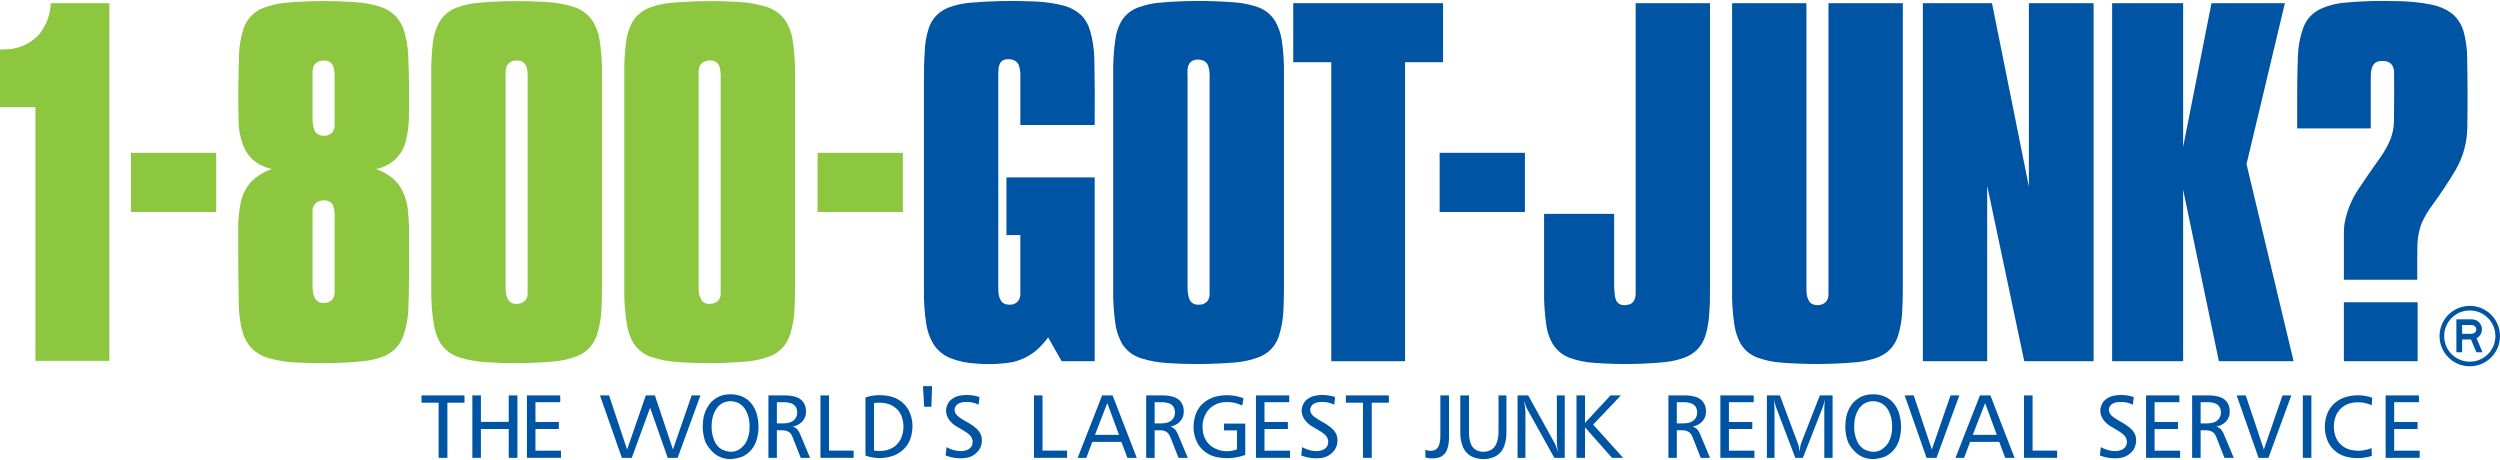 <?xml version="1.0" encoding="utf-8"?>
<!-- Generator: Adobe Illustrator 16.0.4, SVG Export Plug-In . SVG Version: 6.00 Build 0)  -->
<!DOCTYPE svg PUBLIC "-//W3C//DTD SVG 1.1//EN" "http://www.w3.org/Graphics/SVG/1.1/DTD/svg11.dtd">
<svg version="1.1" id="Layer_1" xmlns="http://www.w3.org/2000/svg" xmlns:xlink="http://www.w3.org/1999/xlink" x="0px" y="0px"
	 width="500px" height="92px" viewBox="0 0 500 92" enable-background="new 0 0 500 92" xml:space="preserve">
<g>
	<g>
		<path fill-rule="evenodd" clip-rule="evenodd" fill="#0054A4" d="M146.111,78.863c-1.549-0.033-2.866,0.51-3.954,1.637
			c-0.938,1.125-1.457,2.421-1.558,3.883c-0.148,1.447,0.039,2.85,0.562,4.198c1.687,2.973,4.118,3.887,7.299,2.758
			c0.098-0.043,0.196-0.094,0.291-0.145c1.35-0.756,2.227-1.893,2.63-3.406c0.476-1.805,0.422-3.605-0.154-5.378
			c-0.82-2.173-2.371-3.35-4.65-3.544C146.423,78.866,146.27,78.863,146.111,78.863z M146.111,80.237
			c1.382,0.033,2.412,0.667,3.089,1.884c0.53,1.049,0.771,2.173,0.718,3.349c0.01,1.13-0.26,2.189-0.807,3.172
			c-1.263,1.754-2.862,2.161-4.794,1.226c-0.618-0.381-1.081-0.917-1.387-1.582c-0.492-1.108-0.689-2.261-0.594-3.479
			c0.031-1.08,0.329-2.083,0.896-3.002C143.927,80.778,144.887,80.257,146.111,80.237z"/>
		<path fill-rule="evenodd" clip-rule="evenodd" fill="#0054A4" d="M153.687,79.083v12.484h1.688v-5.522
			c0.418-0.007,0.836,0,1.254,0.014c0.341,0.009,0.662,0.083,0.965,0.231c0.312,0.166,0.554,0.409,0.724,0.715
			c0.088,0.164,0.164,0.314,0.227,0.481l1.605,4.081h1.86l-1.873-4.471c-0.129-0.354-0.298-0.684-0.503-0.991
			c-0.273-0.4-0.646-0.654-1.109-0.779c0.711-0.138,1.33-0.447,1.863-0.952c0.577-0.611,0.85-1.345,0.816-2.192
			c-0.009-0.65-0.19-1.241-0.558-1.776c-0.374-0.475-0.844-0.806-1.411-0.998c-0.734-0.231-1.483-0.338-2.252-0.324H153.687z
			 M155.375,80.438h1.284c0.504-0.017,0.998,0.047,1.484,0.191c0.364,0.108,0.672,0.317,0.918,0.61
			c0.227,0.319,0.352,0.678,0.367,1.068c0.047,0.502-0.063,0.965-0.338,1.385c-0.316,0.422-0.725,0.703-1.231,0.831
			c-0.372,0.109-0.756,0.152-1.149,0.152h-1.335V80.438z"/>
		<polygon fill-rule="evenodd" clip-rule="evenodd" fill="#0054A4" points="184.595,77.224 184.835,81.345 186.275,81.345 
			186.406,77.224 		"/>
		<path fill-rule="evenodd" clip-rule="evenodd" fill="#0054A4" d="M195.896,79.407c-1.345-0.439-2.711-0.527-4.101-0.245
			c-0.751,0.166-1.392,0.538-1.92,1.102c-0.852,1.174-0.893,2.375-0.115,3.597c0.426,0.614,0.961,1.099,1.604,1.466
			c0.648,0.358,1.282,0.741,1.906,1.142c0.312,0.201,0.594,0.446,0.84,0.729c0.415,0.534,0.523,1.139,0.326,1.795
			c-0.17,0.423-0.463,0.74-0.878,0.936c-0.447,0.201-0.915,0.3-1.405,0.293c-0.793-0.015-1.555-0.189-2.277-0.518
			c-0.194-0.08-0.381-0.168-0.568-0.273l-0.176,1.68c1.284,0.48,2.603,0.646,3.958,0.487c1.143-0.146,2.057-0.704,2.738-1.641
			c0.531-0.856,0.675-1.772,0.436-2.752c-0.18-0.576-0.495-1.057-0.935-1.453c-0.6-0.531-1.247-0.98-1.949-1.354
			c-0.544-0.296-1.064-0.618-1.569-0.973c-0.257-0.182-0.478-0.409-0.657-0.668c-0.403-0.735-0.288-1.382,0.351-1.92
			c0.038-0.025,0.074-0.055,0.115-0.075c0.364-0.195,0.751-0.309,1.159-0.346c1.034-0.107,2.014,0.063,2.947,0.519L195.896,79.407z"
			/>
		<polygon fill-rule="evenodd" clip-rule="evenodd" fill="#0054A4" points="206.79,79.083 206.79,91.567 213.417,91.567 
			213.417,90.121 208.501,90.121 208.501,79.083 		"/>
		<polygon fill-rule="evenodd" clip-rule="evenodd" fill="#0054A4" points="164.093,79.083 164.093,91.567 170.72,91.567 
			170.72,90.121 165.804,90.121 165.804,79.083 		"/>
		<path fill-rule="evenodd" clip-rule="evenodd" fill="#0054A4" d="M220.426,79.083l-4.891,12.484h1.731l1.195-3.196h5.82
			l1.197,3.196h1.872l-4.829-12.484H220.426z M221.458,80.621l2.348,6.353h-4.812L221.458,80.621z"/>
		<path fill-rule="evenodd" clip-rule="evenodd" fill="#0054A4" d="M229.238,79.083v12.484h1.692v-5.522
			c0.416-0.007,0.833,0,1.248,0.014c0.341,0.009,0.664,0.083,0.972,0.231c0.308,0.166,0.548,0.409,0.721,0.715
			c0.086,0.164,0.163,0.314,0.226,0.481l1.608,4.081h1.855l-1.87-4.471c-0.129-0.354-0.295-0.684-0.502-0.991
			c-0.275-0.4-0.647-0.654-1.11-0.779c0.708-0.138,1.329-0.447,1.866-0.952c0.577-0.611,0.846-1.345,0.812-2.192
			c-0.006-0.65-0.19-1.241-0.556-1.776c-0.376-0.475-0.845-0.806-1.415-0.998c-0.73-0.231-1.48-0.338-2.249-0.324H229.238z
			 M230.931,80.438h1.284c0.502-0.017,0.996,0.047,1.483,0.191c0.365,0.108,0.672,0.317,0.917,0.61
			c0.225,0.319,0.351,0.678,0.367,1.068c0.046,0.502-0.065,0.965-0.334,1.385c-0.319,0.422-0.731,0.703-1.235,0.831
			c-0.375,0.109-0.757,0.152-1.15,0.152h-1.332V80.438z"/>
		<path fill-rule="evenodd" clip-rule="evenodd" fill="#0054A4" d="M248.695,79.65c-1.987-0.738-3.997-0.812-6.027-0.196
			c-2.297,0.859-3.599,2.523-3.897,4.994c-0.212,1.644,0.111,3.175,0.97,4.598c0.962,1.341,2.251,2.154,3.865,2.428
			c1.858,0.318,3.67,0.159,5.446-0.494v-6.266h-4.25v1.367h2.591v3.805c-1.702,0.603-3.333,0.459-4.893-0.462
			c-1.179-0.829-1.831-1.973-1.956-3.427c-0.158-1.42,0.178-2.716,1.008-3.876c0.891-1.039,2.012-1.605,3.368-1.688
			c1.24-0.098,2.421,0.133,3.534,0.688L248.695,79.65z"/>
		<polygon fill-rule="evenodd" clip-rule="evenodd" fill="#0054A4" points="251.191,79.083 251.191,91.567 258.004,91.567 
			258.004,90.135 252.898,90.135 252.898,85.801 257.572,85.801 257.572,84.396 252.898,84.396 252.898,80.438 257.851,80.438 
			257.851,79.083 		"/>
		<polygon fill-rule="evenodd" clip-rule="evenodd" fill="#0054A4" points="105.385,79.083 105.385,91.567 112.197,91.567 
			112.197,90.135 107.093,90.135 107.093,85.801 111.765,85.801 111.765,84.396 107.093,84.396 107.093,80.438 112.046,80.438 
			112.046,79.083 		"/>
		<path fill-rule="evenodd" clip-rule="evenodd" fill="#0054A4" d="M267.018,79.407c-1.342-0.439-2.713-0.527-4.099-0.245
			c-0.75,0.166-1.393,0.538-1.922,1.102c-0.85,1.174-0.887,2.375-0.115,3.597c0.427,0.614,0.961,1.099,1.607,1.466
			c0.645,0.358,1.283,0.741,1.902,1.142c0.315,0.201,0.591,0.446,0.835,0.729c0.425,0.534,0.53,1.139,0.334,1.795
			c-0.176,0.423-0.466,0.74-0.88,0.936c-0.445,0.201-0.917,0.3-1.409,0.293c-0.79-0.015-1.554-0.189-2.274-0.518
			c-0.193-0.08-0.382-0.168-0.567-0.273l-0.172,1.68c1.279,0.48,2.6,0.646,3.952,0.487c1.146-0.146,2.06-0.704,2.743-1.641
			c0.529-0.856,0.674-1.772,0.433-2.752c-0.181-0.576-0.492-1.057-0.936-1.453c-0.6-0.531-1.245-0.98-1.947-1.354
			c-0.545-0.296-1.064-0.618-1.567-0.973c-0.261-0.182-0.484-0.409-0.658-0.668c-0.407-0.735-0.294-1.382,0.349-1.92
			c0.035-0.025,0.075-0.055,0.116-0.075c0.365-0.195,0.752-0.309,1.159-0.346c1.035-0.107,2.014,0.063,2.952,0.519L267.018,79.407z"
			/>
		<polygon fill-rule="evenodd" clip-rule="evenodd" fill="#0054A4" points="269.171,79.083 269.171,80.539 272.592,80.539 
			272.592,91.567 274.351,91.567 274.351,80.539 277.771,80.539 277.771,79.083 		"/>
		<polygon fill-rule="evenodd" clip-rule="evenodd" fill="#0054A4" points="84.302,79.083 84.302,80.539 87.723,80.539 
			87.723,91.567 89.479,91.567 89.479,80.539 92.899,80.539 92.899,79.083 		"/>
		<path fill-rule="evenodd" clip-rule="evenodd" fill="#0054A4" d="M288.073,79.083v7.914c0.019,0.595-0.043,1.187-0.181,1.755
			c-0.074,0.323-0.215,0.604-0.41,0.86c-0.245,0.277-0.545,0.45-0.907,0.509c-0.513,0.095-1.017,0.035-1.495-0.165v1.542
			c0.832,0.221,1.662,0.237,2.503,0.059c0.851-0.217,1.445-0.731,1.794-1.543c0.258-0.669,0.396-1.362,0.414-2.074
			c0.005-0.184,0.009-0.368,0.009-0.556v-8.301H288.073z"/>
		<path fill-rule="evenodd" clip-rule="evenodd" fill="#0054A4" d="M292.062,79.083v7.416c-0.021,1.01,0.151,1.985,0.525,2.916
			c0.567,1.232,1.511,1.981,2.82,2.255c1.191,0.267,2.351,0.165,3.474-0.296c0.966-0.468,1.627-1.211,1.984-2.225
			c0.305-0.916,0.446-1.857,0.421-2.836v-7.23h-1.585v7.199c0.016,0.766-0.095,1.52-0.347,2.255
			c-0.207,0.589-0.562,1.056-1.072,1.405c-0.584,0.338-1.211,0.466-1.881,0.404c-0.548-0.029-1.043-0.204-1.483-0.536
			c-0.403-0.338-0.678-0.76-0.834-1.273c-0.209-0.672-0.303-1.368-0.285-2.089v-7.365H292.062z"/>
		<path fill-rule="evenodd" clip-rule="evenodd" fill="#0054A4" d="M303.51,79.083v12.484h1.575v-9.152
			c-0.011-0.366-0.049-0.733-0.099-1.1c-0.05-0.403-0.107-0.815-0.173-1.218c0.146,0.498,0.309,0.988,0.497,1.47
			c0.029,0.067,0.064,0.135,0.098,0.201l5.458,9.799h2.083V79.083h-1.575v9.214c0.021,0.736,0.1,1.464,0.25,2.18
			c-0.158-0.534-0.344-1.054-0.559-1.572l-0.043-0.1l-5.381-9.722H303.51z"/>
		<polygon fill-rule="evenodd" clip-rule="evenodd" fill="#0054A4" points="315.297,79.083 315.297,91.567 317.004,91.567 
			317.004,85.47 322.406,91.567 324.619,91.567 318.632,84.916 324.177,79.083 322.095,79.083 317.004,84.577 317.004,79.083 		"/>
		<path fill-rule="evenodd" clip-rule="evenodd" fill="#0054A4" d="M333.68,79.083v12.484h1.687v-5.522
			c0.417-0.007,0.839,0,1.253,0.014c0.342,0.009,0.668,0.083,0.968,0.231c0.315,0.166,0.551,0.409,0.724,0.715
			c0.089,0.164,0.161,0.314,0.223,0.481l1.611,4.081h1.852l-1.863-4.471c-0.129-0.354-0.3-0.684-0.505-0.991
			c-0.279-0.4-0.648-0.654-1.113-0.779c0.713-0.138,1.331-0.447,1.869-0.952c0.578-0.611,0.844-1.345,0.81-2.192
			c0-0.65-0.187-1.241-0.558-1.776c-0.368-0.475-0.841-0.806-1.408-0.998c-0.729-0.231-1.479-0.338-2.254-0.324H333.68z
			 M335.366,80.438h1.288c0.505-0.017,0.995,0.047,1.483,0.191c0.362,0.108,0.67,0.317,0.914,0.61
			c0.226,0.319,0.353,0.678,0.369,1.068c0.045,0.502-0.066,0.965-0.339,1.385c-0.312,0.422-0.726,0.703-1.229,0.831
			c-0.373,0.109-0.758,0.152-1.146,0.152h-1.34V80.438z"/>
		<polygon fill-rule="evenodd" clip-rule="evenodd" fill="#0054A4" points="344.073,79.083 344.073,91.567 350.886,91.567 
			350.886,90.135 345.784,90.135 345.784,85.801 350.458,85.801 350.458,84.396 345.784,84.396 345.784,80.438 350.74,80.438 
			350.74,79.083 		"/>
		<path fill-rule="evenodd" clip-rule="evenodd" fill="#0054A4" d="M353.378,79.083v12.484h1.524v-9.775
			c-0.019-0.47-0.051-0.945-0.091-1.42l-0.046-0.512c0.115,0.502,0.25,0.993,0.409,1.484l0.016,0.042l3.872,10.181h1.52
			l3.925-10.021c0.204-0.556,0.374-1.131,0.489-1.722c-0.086,0.647-0.128,1.296-0.137,1.944v9.799h1.661V79.083h-2.554l-3.777,9.669
			c-0.048,0.164-0.091,0.326-0.119,0.49c-0.072,0.37-0.129,0.75-0.174,1.133c-0.025-0.556-0.118-1.089-0.294-1.607l-3.63-9.685
			H353.378z"/>
		<path fill-rule="evenodd" clip-rule="evenodd" fill="#0054A4" d="M374.619,78.863c-1.542-0.033-2.865,0.51-3.949,1.637
			c-0.944,1.125-1.461,2.421-1.557,3.883c-0.153,1.447,0.034,2.85,0.564,4.198c1.683,2.973,4.111,3.887,7.295,2.758
			c0.094-0.043,0.193-0.094,0.293-0.145c1.344-0.756,2.221-1.893,2.63-3.406c0.468-1.805,0.416-3.605-0.159-5.378
			c-0.82-2.173-2.372-3.35-4.651-3.544C374.935,78.866,374.775,78.863,374.619,78.863z M374.619,80.237
			c1.388,0.033,2.416,0.667,3.092,1.884c0.534,1.049,0.764,2.173,0.714,3.349c0.017,1.13-0.253,2.189-0.804,3.172
			c-1.265,1.754-2.858,2.161-4.793,1.226c-0.618-0.381-1.08-0.917-1.387-1.582c-0.489-1.108-0.69-2.261-0.591-3.479
			c0.029-1.08,0.325-2.083,0.892-3.002C372.436,80.778,373.394,80.257,374.619,80.237z"/>
		<polygon fill-rule="evenodd" clip-rule="evenodd" fill="#0054A4" points="380.936,79.083 385.315,91.567 387.303,91.567 
			391.863,79.083 390.106,79.083 386.366,89.9 382.751,79.083 		"/>
		<polygon fill-rule="evenodd" clip-rule="evenodd" fill="#0054A4" points="138.33,79.083 134.594,89.9 130.978,79.083 
			130.919,79.083 129.162,79.083 125.424,89.9 121.808,79.083 119.993,79.083 124.373,91.567 126.358,91.567 130.022,81.537 
			133.542,91.567 135.526,91.567 140.087,79.083 		"/>
		<path fill-rule="evenodd" clip-rule="evenodd" fill="#0054A4" d="M395.987,79.083l-4.889,12.484h1.729l1.199-3.196h5.821
			l1.193,3.196h1.874l-4.831-12.484H395.987z M397.022,80.621l2.342,6.353h-4.811L397.022,80.621z"/>
		<polygon fill-rule="evenodd" clip-rule="evenodd" fill="#0054A4" points="404.801,79.083 404.801,91.567 411.427,91.567 
			411.427,90.121 406.514,90.121 406.514,79.083 		"/>
		<path fill-rule="evenodd" clip-rule="evenodd" fill="#0054A4" d="M426.75,79.407c-1.342-0.439-2.709-0.527-4.099-0.245
			c-0.755,0.166-1.393,0.538-1.922,1.102c-0.85,1.174-0.893,2.375-0.116,3.597c0.426,0.614,0.963,1.099,1.606,1.466
			c0.646,0.358,1.281,0.741,1.9,1.142c0.316,0.201,0.597,0.446,0.842,0.729c0.419,0.534,0.526,1.139,0.331,1.795
			c-0.173,0.423-0.467,0.74-0.88,0.936c-0.444,0.201-0.919,0.3-1.406,0.293c-0.796-0.015-1.558-0.189-2.277-0.518
			c-0.193-0.08-0.382-0.168-0.57-0.273l-0.172,1.68c1.282,0.48,2.601,0.646,3.952,0.487c1.146-0.146,2.061-0.704,2.746-1.641
			c0.526-0.856,0.669-1.772,0.434-2.752c-0.184-0.576-0.493-1.057-0.939-1.453c-0.597-0.531-1.244-0.98-1.949-1.354
			c-0.543-0.296-1.068-0.618-1.57-0.973c-0.252-0.182-0.473-0.409-0.65-0.668c-0.409-0.735-0.288-1.382,0.347-1.92
			c0.038-0.025,0.075-0.055,0.115-0.075c0.368-0.195,0.751-0.309,1.159-0.346c1.032-0.107,2.016,0.063,2.946,0.519L426.75,79.407z"
			/>
		<polygon fill-rule="evenodd" clip-rule="evenodd" fill="#0054A4" points="429.213,79.083 429.213,91.567 436.023,91.567 
			436.023,90.135 430.917,90.135 430.917,85.801 435.591,85.801 435.591,84.396 430.917,84.396 430.917,80.438 435.879,80.438 
			435.879,79.083 		"/>
		<path fill-rule="evenodd" clip-rule="evenodd" fill="#0054A4" d="M438.428,79.083v12.484h1.698v-5.522
			c0.411-0.007,0.831,0,1.248,0.014c0.339,0.009,0.662,0.083,0.965,0.231c0.312,0.166,0.555,0.409,0.727,0.715
			c0.087,0.164,0.158,0.314,0.224,0.481l1.604,4.081h1.858l-1.872-4.471c-0.126-0.354-0.295-0.684-0.498-0.991
			c-0.278-0.4-0.647-0.654-1.112-0.779c0.71-0.138,1.328-0.447,1.868-0.952c0.576-0.611,0.845-1.345,0.808-2.192
			c0-0.65-0.186-1.241-0.548-1.776c-0.381-0.475-0.849-0.806-1.418-0.998c-0.729-0.231-1.481-0.338-2.251-0.324H438.428z
			 M440.126,80.438h1.282c0.498-0.017,0.996,0.047,1.477,0.191c0.371,0.108,0.678,0.317,0.923,0.61
			c0.231,0.319,0.349,0.678,0.365,1.068c0.049,0.502-0.064,0.965-0.335,1.385c-0.312,0.422-0.729,0.703-1.233,0.831
			c-0.375,0.109-0.754,0.152-1.145,0.152h-1.334V80.438z"/>
		<polygon fill-rule="evenodd" clip-rule="evenodd" fill="#0054A4" points="447.335,79.083 451.713,91.567 453.693,91.567 
			458.26,79.083 456.501,79.083 452.767,89.9 449.15,79.083 		"/>
		<rect x="460.566" y="79.083" fill-rule="evenodd" clip-rule="evenodd" fill="#0054A4" width="1.71" height="12.484"/>
		<path fill-rule="evenodd" clip-rule="evenodd" fill="#0054A4" d="M474.446,79.536c-1.977-0.67-3.944-0.644-5.896,0.071
			c-2.047,0.922-3.213,2.498-3.507,4.746c-0.226,1.576,0.041,3.061,0.791,4.452c0.885,1.41,2.14,2.281,3.759,2.619
			c1.613,0.33,3.203,0.251,4.772-0.246l-0.048-1.566c-1.521,0.628-3.068,0.703-4.639,0.229c-1.532-0.581-2.469-1.686-2.791-3.319
			c-0.247-1.268-0.104-2.497,0.431-3.684c0.675-1.249,1.711-2.006,3.094-2.272c1.363-0.237,2.673-0.08,3.935,0.482L474.446,79.536z"
			/>
		<polygon fill-rule="evenodd" clip-rule="evenodd" fill="#0054A4" points="477.126,79.083 477.126,91.567 483.938,91.567 
			483.938,90.135 478.837,90.135 478.837,85.801 483.507,85.801 483.507,84.396 478.837,84.396 478.837,80.438 483.792,80.438 
			483.792,79.083 		"/>
	</g>
	<g>
		<g>
			<path fill-rule="evenodd" clip-rule="evenodd" fill="#0054A4" d="M493.958,61.174c-3.339,0-6.047,2.701-6.047,6.039
				c0,3.329,2.699,6.044,6.042,6.044c0,0,0,0,0.005,0c3.337,0,6.042-2.701,6.042-6.039c0,0,0,0,0-0.005
				C500,63.875,497.295,61.174,493.958,61.174z M493.958,72.336c-2.836,0-5.124-2.29-5.124-5.123c0-2.826,2.288-5.124,5.124-5.124
				c2.831,0,5.123,2.298,5.123,5.124C499.081,70.046,496.789,72.336,493.958,72.336z M496.343,65.4
				c-0.303-0.963-0.95-1.47-1.951-1.537h-3.116v6.586h1.145v-2.557h1.765l1.099,2.557h1.219l-1.183-2.786
				C496.165,67.138,496.508,66.388,496.343,65.4z M494.392,66.755h-1.972v-1.75h1.972c0.524,0.058,0.819,0.342,0.871,0.874
				C495.211,66.406,494.916,66.697,494.392,66.755z"/>
		</g>
	</g>
	<g>
		<path fill-rule="evenodd" clip-rule="evenodd" fill="#8DC63F" d="M7.081,72.172h14.792V0.635H10.158
			c-0.1,2.325-0.867,4.386-2.3,6.204C6.202,8.63,4.175,9.629,1.779,9.834C1.183,9.882,0.591,9.902,0,9.902v11.539h7.081V72.172z"/>
		<rect x="26.19" y="30.564" fill-rule="evenodd" clip-rule="evenodd" fill="#8DC63F" width="17.052" height="11.836"/>
		<path fill-rule="evenodd" clip-rule="evenodd" fill="#8DC63F" d="M47.642,45.882c-0.024,5.046,0.015,10.072,0.113,15.092
			c0.026,1.867,0.283,3.7,0.777,5.49c0.349,1.229,0.964,2.32,1.855,3.251c0.938,0.907,2.025,1.535,3.265,1.892
			c1.925,0.552,3.902,0.857,5.926,0.906c4.378,0.227,8.739,0.14,13.091-0.27c1.433-0.146,2.817-0.488,4.152-1.008
			c1.951-0.837,3.262-2.277,3.927-4.321c0.548-1.664,0.856-3.371,0.929-5.105c0.148-4.541,0.185-9.08,0.107-13.618
			c0.077-2.1,0-4.192-0.218-6.283c-0.176-1.583-0.667-3.077-1.483-4.465c-0.94-1.406-2.175-2.454-3.709-3.14
			c-0.369-0.198-0.768-0.361-1.185-0.485c1.507-0.305,2.817-0.979,3.929-2.014c1.039-1.028,1.73-2.264,2.076-3.702
			c0.422-1.687,0.617-3.419,0.59-5.184c0.077-3.986,0.027-7.972-0.146-11.957c-0.072-1.736-0.382-3.441-0.925-5.108
			c-0.743-2.038-2.088-3.466-4.042-4.266c-1.482-0.559-3.003-0.911-4.56-1.06c-5.04-0.433-10.071-0.418-15.089,0.036
			c-1.461,0.15-2.88,0.477-4.262,0.982c-1.954,0.75-3.303,2.127-4.042,4.121c-0.519,1.618-0.817,3.266-0.893,4.957
			c-0.171,4.538-0.21,9.075-0.108,13.618c0.024,1.763,0.37,3.468,1.036,5.106c0.892,2.043,2.385,3.42,4.486,4.128
			c0.37,0.125,0.741,0.23,1.111,0.341c-1.48,0.5-2.804,1.296-3.965,2.379c-1.161,1.236-1.918,2.712-2.261,4.425
			C47.781,42.362,47.617,44.114,47.642,45.882z M66.923,23.637v1.437c0,0.506-0.148,0.96-0.446,1.358
			c-0.346,0.405-0.78,0.637-1.299,0.689c-0.418,0.069-0.838,0.043-1.258-0.084c-0.446-0.174-0.78-0.471-1.003-0.907
			c-0.174-0.428-0.282-0.865-0.334-1.318c-0.051-0.379-0.072-0.773-0.072-1.175v-9.3c0-0.504,0.124-0.964,0.367-1.368
			c0.35-0.456,0.793-0.735,1.337-0.83c0.471-0.055,0.927-0.033,1.371,0.075c0.468,0.175,0.816,0.5,1.039,0.981
			c0.149,0.381,0.235,0.784,0.26,1.211c0.05,0.431,0.062,0.87,0.038,1.326V23.637z M66.923,57.078v1.437
			c0,0.508-0.148,0.961-0.446,1.363c-0.346,0.404-0.78,0.634-1.299,0.683c-0.418,0.074-0.838,0.047-1.258-0.077
			c-0.446-0.18-0.78-0.49-1.003-0.949c-0.174-0.399-0.282-0.815-0.334-1.247c-0.051-0.396-0.072-0.807-0.072-1.209V42.247
			c-0.023-0.505,0.11-0.955,0.406-1.359c0.348-0.433,0.78-0.682,1.298-0.756c0.471-0.104,0.939-0.079,1.409,0.074
			c0.47,0.148,0.804,0.457,1.001,0.908c0.149,0.356,0.235,0.719,0.26,1.099c0.05,0.457,0.062,0.919,0.038,1.4V57.078z"/>
		<path fill-rule="evenodd" clip-rule="evenodd" fill="#8DC63F" d="M86.252,15.195v42.45c-0.051,2.499,0.136,4.979,0.557,7.453
			c0.219,1.289,0.655,2.471,1.296,3.559c0.891,1.331,2.076,2.253,3.559,2.756c1.803,0.576,3.658,0.923,5.56,1.019
			c4.551,0.308,9.1,0.256,13.648-0.147c1.555-0.146,3.074-0.502,4.558-1.049c1.951-0.815,3.275-2.24,3.967-4.286
			c0.519-1.636,0.813-3.326,0.892-5.069c0.071-1.411,0.107-2.823,0.107-4.234v-42.45c0.054-2.49-0.12-4.979-0.519-7.446
			c-0.221-1.263-0.667-2.432-1.332-3.521c-0.891-1.307-2.079-2.228-3.562-2.769c-1.829-0.596-3.695-0.948-5.595-1.053
			c-4.6-0.298-9.185-0.243-13.757,0.156c-1.459,0.122-2.88,0.435-4.263,0.943c-1.558,0.579-2.755,1.598-3.598,3.067
			c-0.641,1.261-1.037,2.584-1.188,3.964C86.314,10.761,86.201,12.979,86.252,15.195z M101.121,15.732v-1.514
			c0-0.508,0.158-0.969,0.479-1.401c0.321-0.379,0.741-0.604,1.26-0.679c0.447-0.081,0.891-0.055,1.332,0.075
			c0.474,0.175,0.818,0.5,1.039,0.981c0.152,0.381,0.238,0.784,0.261,1.211c0.052,0.431,0.06,0.87,0.035,1.326v42.869
			c0.024,0.492-0.099,0.959-0.369,1.392c-0.346,0.404-0.778,0.642-1.296,0.721c-0.447,0.093-0.893,0.086-1.334-0.038
			c-0.472-0.178-0.805-0.495-1.005-0.945c-0.196-0.404-0.319-0.835-0.369-1.293c-0.023-0.403-0.033-0.802-0.033-1.203V15.732z"/>
		<path fill-rule="evenodd" clip-rule="evenodd" fill="#8DC63F" d="M124.858,15.195v42.45c-0.048,2.499,0.14,4.979,0.56,7.453
			c0.219,1.289,0.652,2.471,1.294,3.559c0.893,1.331,2.078,2.253,3.562,2.756c1.805,0.576,3.658,0.923,5.559,1.019
			c4.549,0.308,9.098,0.256,13.646-0.147c1.558-0.146,3.075-0.502,4.558-1.049c1.954-0.815,3.277-2.24,3.97-4.286
			c0.52-1.636,0.813-3.326,0.889-5.069c0.077-1.411,0.11-2.823,0.11-4.234v-42.45c0.048-2.49-0.122-4.979-0.518-7.446
			c-0.224-1.263-0.668-2.432-1.333-3.521c-0.89-1.307-2.081-2.228-3.56-2.769c-1.83-0.596-3.695-0.948-5.6-1.053
			c-4.602-0.298-9.181-0.243-13.754,0.156c-1.46,0.122-2.879,0.435-4.262,0.943c-1.561,0.579-2.758,1.598-3.601,3.067
			c-0.641,1.261-1.035,2.584-1.186,3.964C124.921,10.761,124.811,12.979,124.858,15.195z M139.726,15.732v-1.514
			c0-0.508,0.163-0.969,0.48-1.401c0.321-0.379,0.743-0.604,1.263-0.679c0.446-0.081,0.89-0.055,1.334,0.075
			c0.47,0.175,0.818,0.5,1.037,0.981c0.153,0.381,0.237,0.784,0.259,1.211c0.053,0.431,0.064,0.87,0.038,1.326v42.869
			c0.026,0.492-0.095,0.959-0.369,1.392c-0.346,0.404-0.778,0.642-1.296,0.721c-0.447,0.093-0.894,0.086-1.335-0.038
			c-0.471-0.178-0.801-0.495-1.003-0.945c-0.197-0.404-0.319-0.835-0.369-1.293c-0.026-0.403-0.039-0.802-0.039-1.203V15.732z"/>
		<rect x="163.521" y="30.564" fill-rule="evenodd" clip-rule="evenodd" fill="#8DC63F" width="17.051" height="11.836"/>
		<path fill-rule="evenodd" clip-rule="evenodd" fill="#0054A4" d="M184.792,15.011v42.902c-0.05,2.34,0.112,4.681,0.481,6.995
			c0.224,1.415,0.705,2.737,1.448,3.971c0.863,1.289,1.999,2.205,3.408,2.765c1.632,0.634,3.312,0.979,5.042,1.058
			c2.5,0.231,4.968,0.132,7.413-0.298c2.275-0.537,4.202-1.666,5.786-3.408c0.441-0.479,0.864-0.988,1.26-1.509l2.705,4.757h6.601
			V35.479h-17.648v11.535h2.78v11.771c0,0.401-0.085,0.775-0.257,1.132c-0.296,0.53-0.745,0.855-1.335,0.983
			c-0.471,0.073-0.94,0.05-1.409-0.078c-0.473-0.173-0.804-0.476-1.005-0.905c-0.195-0.403-0.317-0.835-0.368-1.292
			c-0.023-0.396-0.036-0.8-0.036-1.21V15.463c-0.026-0.652,0-1.299,0.072-1.93c0.053-0.327,0.151-0.621,0.298-0.907
			c0.223-0.374,0.533-0.619,0.927-0.716c0.47-0.102,0.936-0.102,1.411,0c0.396,0.074,0.741,0.267,1.034,0.569
			c0.247,0.279,0.411,0.603,0.484,0.981c0.149,0.629,0.21,1.274,0.184,1.927v9.606h14.868c0.048-4.431,0.024-8.888-0.073-13.346
			c-0.052-1.848-0.322-3.649-0.816-5.411c-0.346-1.264-0.965-2.349-1.855-3.254c-0.963-0.859-2.062-1.465-3.298-1.818
			c-1.931-0.508-3.905-0.79-5.934-0.869c-4.396-0.201-8.797-0.117-13.193,0.268c-1.438,0.15-2.82,0.477-4.155,0.982
			c-1.928,0.78-3.224,2.182-3.894,4.193c-0.47,1.494-0.729,3.01-0.778,4.58C184.842,11.889,184.792,13.444,184.792,15.011z"/>
		<path fill-rule="evenodd" clip-rule="evenodd" fill="#0054A4" d="M222.643,15.011v42.787c-0.048,2.521,0.126,5.033,0.52,7.529
			c0.246,1.263,0.69,2.438,1.334,3.552c0.893,1.31,2.075,2.225,3.56,2.728c1.805,0.58,3.657,0.92,5.562,1.017
			c4.545,0.281,9.096,0.231,13.642-0.152c1.556-0.15,3.077-0.502,4.561-1.058c1.955-0.781,3.272-2.197,3.968-4.232
			c0.515-1.638,0.813-3.347,0.892-5.104c0.069-1.417,0.107-2.839,0.107-4.279V15.011c0.052-2.373-0.099-4.726-0.446-7.073
			c-0.217-1.28-0.643-2.499-1.256-3.628c-0.819-1.341-1.955-2.291-3.411-2.85c-1.481-0.517-3.019-0.847-4.599-0.973
			c-5.017-0.406-10.049-0.393-15.087,0.04c-1.46,0.12-2.878,0.431-4.266,0.933c-1.457,0.509-2.606,1.433-3.449,2.769
			c-0.664,1.188-1.073,2.461-1.225,3.823C222.729,10.368,222.595,12.691,222.643,15.011z M237.511,15.463
			c-0.027-0.527-0.027-1.045,0-1.545c0.023-0.483,0.17-0.922,0.441-1.326c0.397-0.453,0.905-0.682,1.521-0.682
			c0.348,0,0.682,0.051,1.001,0.147c0.544,0.156,0.928,0.504,1.148,1.059c0.149,0.409,0.236,0.83,0.26,1.29
			c0.051,0.349,0.062,0.708,0.038,1.057v43.322c0.024,0.495-0.098,0.956-0.369,1.359c-0.348,0.425-0.78,0.678-1.298,0.756
			c-0.474,0.073-0.928,0.05-1.372-0.078c-0.446-0.173-0.77-0.476-0.964-0.905c-0.173-0.403-0.286-0.835-0.334-1.292
			c-0.05-0.425-0.073-0.849-0.073-1.281V15.463z"/>
		<polygon fill-rule="evenodd" clip-rule="evenodd" fill="#0054A4" points="266.257,72.243 281.01,72.243 281.01,12.438 
			288.611,12.438 288.611,0.635 258.649,0.635 258.649,12.438 266.257,12.438 		"/>
		<rect x="287.929" y="30.564" fill-rule="evenodd" clip-rule="evenodd" fill="#0054A4" width="17.051" height="11.836"/>
		<path fill-rule="evenodd" clip-rule="evenodd" fill="#0054A4" d="M308.817,42.776v15.209c-0.046,2.45,0.113,4.88,0.483,7.302
			c0.194,1.237,0.605,2.396,1.225,3.484c0.812,1.284,1.93,2.202,3.333,2.765c1.705,0.622,3.458,0.977,5.262,1.053
			c4.601,0.329,9.196,0.279,13.794-0.157c1.436-0.147,2.82-0.47,4.157-0.976c1.951-0.784,3.27-2.167,3.962-4.161
			c0.471-1.519,0.743-3.052,0.82-4.617c0.119-1.561,0.168-3.131,0.143-4.692V0.635h-14.863v58.15c0,0.425-0.086,0.834-0.258,1.208
			c-0.226,0.476-0.58,0.779-1.078,0.907c-0.492,0.152-0.987,0.174-1.484,0.073c-0.492-0.124-0.849-0.413-1.073-0.872
			c-0.172-0.4-0.274-0.821-0.295-1.245c-0.049-0.455-0.084-0.907-0.116-1.362V42.776H308.817z"/>
		<path fill-rule="evenodd" clip-rule="evenodd" fill="#0054A4" d="M346.42,0.635v57.351c-0.051,2.375,0.107,4.74,0.48,7.113
			c0.196,1.289,0.605,2.494,1.219,3.632c0.819,1.338,1.958,2.271,3.411,2.806c1.485,0.52,3.007,0.85,4.563,0.977
			c5.117,0.405,10.23,0.38,15.348-0.081c1.412-0.147,2.793-0.47,4.154-0.976c1.951-0.784,3.271-2.167,3.969-4.161
			c0.514-1.643,0.812-3.334,0.884-5.077c0.076-1.411,0.113-2.822,0.113-4.232V0.635h-14.865v58.15
			c0.023,0.481-0.087,0.931-0.332,1.359c-0.325,0.449-0.755,0.723-1.302,0.829c-0.465,0.101-0.925,0.079-1.37-0.073
			c-0.469-0.15-0.804-0.453-1-0.907c-0.196-0.406-0.326-0.83-0.369-1.291c-0.029-0.401-0.04-0.804-0.04-1.208V0.635H346.42z"/>
		<polygon fill-rule="evenodd" clip-rule="evenodd" fill="#0054A4" points="384.57,72.243 397.435,72.243 397.435,37.144 
			404.853,72.243 418.721,72.243 418.721,0.635 405.78,0.635 405.78,37.336 398.399,0.635 384.57,0.635 		"/>
		<polygon fill-rule="evenodd" clip-rule="evenodd" fill="#0054A4" points="436.626,37.934 443.777,72.243 458.72,72.243 
			449.302,32.829 456.978,0.635 442.297,0.635 436.626,29.388 436.626,0.635 422.425,0.635 422.425,72.243 436.626,72.243 		"/>
		<path fill-rule="evenodd" clip-rule="evenodd" fill="#0054A4" d="M468.772,72.243h14.753V60.447h-14.753V72.243z M468.772,55.946
			h14.681c-0.026-2.371-0.013-4.752,0.038-7.111c0.048-1.464,0.33-2.873,0.852-4.241c0.544-1.186,1.2-2.309,1.966-3.362
			c1.754-2.376,3.389-4.835,4.894-7.384c1.455-2.565,2.21-5.354,2.262-8.354c0.07-4.745,0.063-9.485-0.038-14.226
			c-0.029-1.666-0.258-3.315-0.704-4.957c-0.446-1.54-1.296-2.798-2.557-3.784c-1.16-0.779-2.426-1.312-3.781-1.583
			c-2.521-0.509-5.084-0.746-7.673-0.723c-3.364-0.101-6.729,0.009-10.092,0.343c-1.403,0.15-2.764,0.484-4.075,1.023
			c-1.978,0.8-3.311,2.228-4.001,4.266c-0.571,1.694-0.891,3.441-0.961,5.269c-0.129,3.632-0.176,7.272-0.149,10.929v3.628h14.718
			V15.162c0-0.526,0.072-1.046,0.224-1.55c0.093-0.355,0.281-0.672,0.553-0.947c0.248-0.227,0.541-0.364,0.888-0.413
			c0.567-0.107,1.127-0.075,1.67,0.073c0.67,0.255,1.089,0.743,1.261,1.475c0.049,0.18,0.069,0.364,0.069,0.572
			c0.03,3.325,0.017,6.642-0.03,9.945c-0.025,1.24-0.263,2.418-0.709,3.557c-0.516,1.238-1.161,2.396-1.921,3.479
			c-1.536,2.138-3.033,4.316-4.489,6.506c-1.411,2.124-2.339,4.439-2.783,6.964c-0.095,0.808-0.136,1.611-0.109,2.42V55.946z"/>
	</g>
	<path fill-rule="evenodd" clip-rule="evenodd" fill="#0054A4" d="M181.633,81.856c-0.891-1.41-2.144-2.28-3.761-2.619
		c-1.616-0.331-3.209-0.251-4.778,0.245v0.311v1.257v8.562v0.771v0.742c1.975,0.67,3.865,0.644,5.822-0.071
		c2.042-0.923,3.211-2.499,3.501-4.745C182.644,84.732,182.379,83.248,181.633,81.856z M180.147,87.822
		c-0.683,1.25-1.712,2.008-3.097,2.274c-0.761,0.131-1.512,0.128-2.248,0.01v-9.501c0.986-0.139,1.988-0.083,2.981,0.216
		c1.537,0.579,2.469,1.687,2.79,3.319C180.824,85.408,180.683,86.637,180.147,87.822z"/>
	<polygon fill-rule="evenodd" clip-rule="evenodd" fill="#0054A4" points="94.471,79.083 94.471,91.567 96.181,91.567 
		96.181,85.801 101.748,85.801 101.748,91.567 103.489,91.567 103.489,79.083 101.748,79.083 101.748,84.374 96.181,84.374 
		96.181,79.083 	"/>
</g>
</svg>

